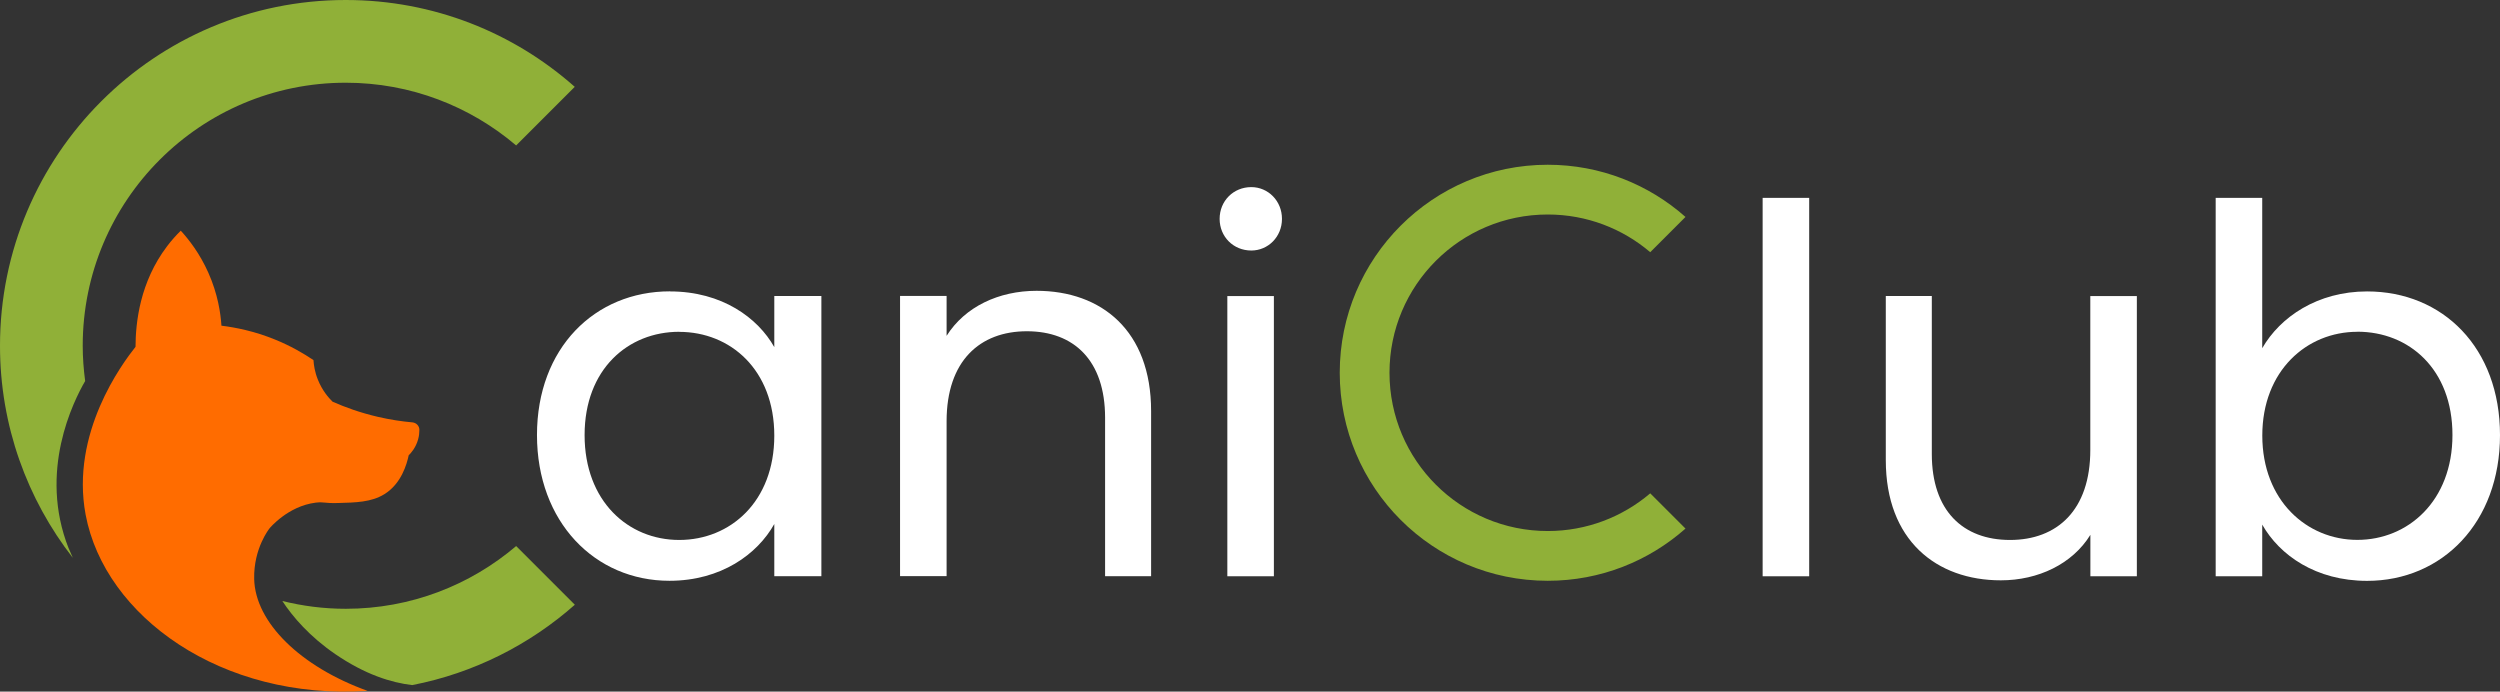 <?xml version="1.0" encoding="UTF-8"?>
<svg id="Ebene_2" data-name="Ebene 2" xmlns="http://www.w3.org/2000/svg" viewBox="0 0 327.62 90.63">
  <rect x="0" y="0" width="327.62" height="90.63" fill="#333333" stroke="none"/>
  <defs>
    <style>
      .cls-1 {
        fill: #fff;
      }

      .cls-2 {
        fill: #ff6c00;
      }

      .cls-3 {
        fill: #90b038;
      }
    </style>
  </defs>
  <g id="Ebene">
    <g>
      <path class="cls-3" d="m216.26,64.65c-3.62,3.08-8.31,4.94-13.43,4.94-11.45,0-20.74-9.28-20.74-20.74s9.28-20.74,20.74-20.74c5.13,0,9.81,1.86,13.43,4.94l4.62-4.62c-4.81-4.26-11.13-6.84-18.05-6.84-15.05,0-27.26,12.2-27.26,27.26s12.2,27.26,27.26,27.26c6.93,0,13.25-2.59,18.05-6.84l-4.62-4.62Z"/>
      <path class="cls-2" d="m48.15,90.53c-8.76-3.16-14.72-8.96-14.84-14.67-.09-4.04,2.02-6.63,2.02-6.63s2.39-2.91,6.05-3.36c1.1-.13,1.03.1,2.9.05,2.35-.06,4.38-.11,6.06-1.14,2.25-1.37,2.97-3.94,3.22-5.12.31-.3.93-.99,1.23-2.07.13-.46.17-.9.17-1.26,0-.51-.4-.93-.92-.98-1.35-.12-2.87-.34-4.51-.72-2.36-.55-4.35-1.28-5.95-1.99-.54-.53-1.36-1.48-1.92-2.88-.41-1.01-.54-1.93-.58-2.57,0,0,0,0,0,0-1.31-.88-3-1.87-5.08-2.71-2.69-1.09-5.13-1.57-6.98-1.8,0,0,0,0,0,0-.11-1.64-.47-4.15-1.72-6.95-1.12-2.51-2.54-4.33-3.61-5.5-.61.6-1.21,1.27-1.78,2.02-3.58,4.71-4.14,10.01-4.15,13.2,0,0,0,0,0,0-1.75,2.21-8.54,11.31-6.54,21.99,2.5,13.34,17.82,24.36,36.93,23.1Z"/>
      <g>
        <path class="cls-3" d="m67.64,71.56c-6.02,5.12-13.81,8.22-22.33,8.22-2.87,0-5.65-.36-8.31-1.02,1.35,2.07,3.6,4.68,6.95,6.97,3.91,2.67,7.32,3.73,10.07,4.05,8.07-1.57,15.38-5.29,21.31-10.53l-7.68-7.68Z"/>
        <path class="cls-3" d="m9,71.87c-4-10.1.62-19.27,2.16-21.94-.2-1.51-.32-3.05-.32-4.62,0-19.04,15.43-34.47,34.47-34.47,8.52,0,16.31,3.1,22.33,8.22l7.68-7.68C67.33,4.3,56.83,0,45.31,0,20.29,0,0,20.29,0,45.31c0,10.48,3.57,20.12,9.54,27.79-.19-.41-.37-.82-.54-1.24Z"/>
      </g>
      <g>
        <path class="cls-1" d="m87.8,38.19c6.84,0,11.53,3.49,13.67,7.3v-6.7h6.17v36.72h-6.17v-6.84c-2.21,3.95-6.97,7.44-13.74,7.44-9.78,0-17.36-7.71-17.36-19.1s7.57-18.83,17.42-18.83Zm1.21,5.29c-6.7,0-12.4,4.89-12.4,13.54s5.7,13.74,12.4,13.74,12.46-5.03,12.46-13.67-5.76-13.6-12.46-13.6Z"/>
        <path class="cls-1" d="m144.82,54.74c0-7.51-4.09-11.33-10.25-11.33s-10.52,3.89-10.52,11.79v20.3h-6.1v-36.72h6.1v5.23c2.41-3.82,6.84-5.9,11.79-5.9,8.51,0,15.01,5.23,15.01,15.75v21.65h-6.03v-20.77Z"/>
        <path class="cls-1" d="m159.83,28.68c0-2.35,1.81-4.16,4.15-4.16,2.21,0,4.02,1.81,4.02,4.16s-1.81,4.15-4.02,4.15c-2.35,0-4.15-1.81-4.15-4.15Zm1.01,10.12h6.1v36.72h-6.1v-36.72Z"/>
        <path class="cls-1" d="m230.99,25.93h6.1v49.59h-6.1V25.93Z"/>
        <path class="cls-1" d="m280.04,75.52h-6.1v-5.43c-2.35,3.82-6.84,5.96-11.73,5.96-8.44,0-15.08-5.23-15.08-15.75v-21.51h6.03v20.71c0,7.44,4.09,11.26,10.25,11.26s10.52-3.89,10.52-11.79v-20.17h6.1v36.72Z"/>
        <path class="cls-1" d="m310.2,38.19c9.92,0,17.42,7.37,17.42,18.83s-7.57,19.1-17.42,19.1c-6.7,0-11.46-3.35-13.74-7.37v6.77h-6.1V25.93h6.1v19.7c2.35-4.09,7.24-7.44,13.74-7.44Zm-1.27,5.29c-6.63,0-12.46,5.09-12.46,13.6s5.83,13.67,12.46,13.67,12.46-5.09,12.46-13.74-5.7-13.54-12.46-13.54Z"/>
      </g>
    </g>
  </g>
</svg>